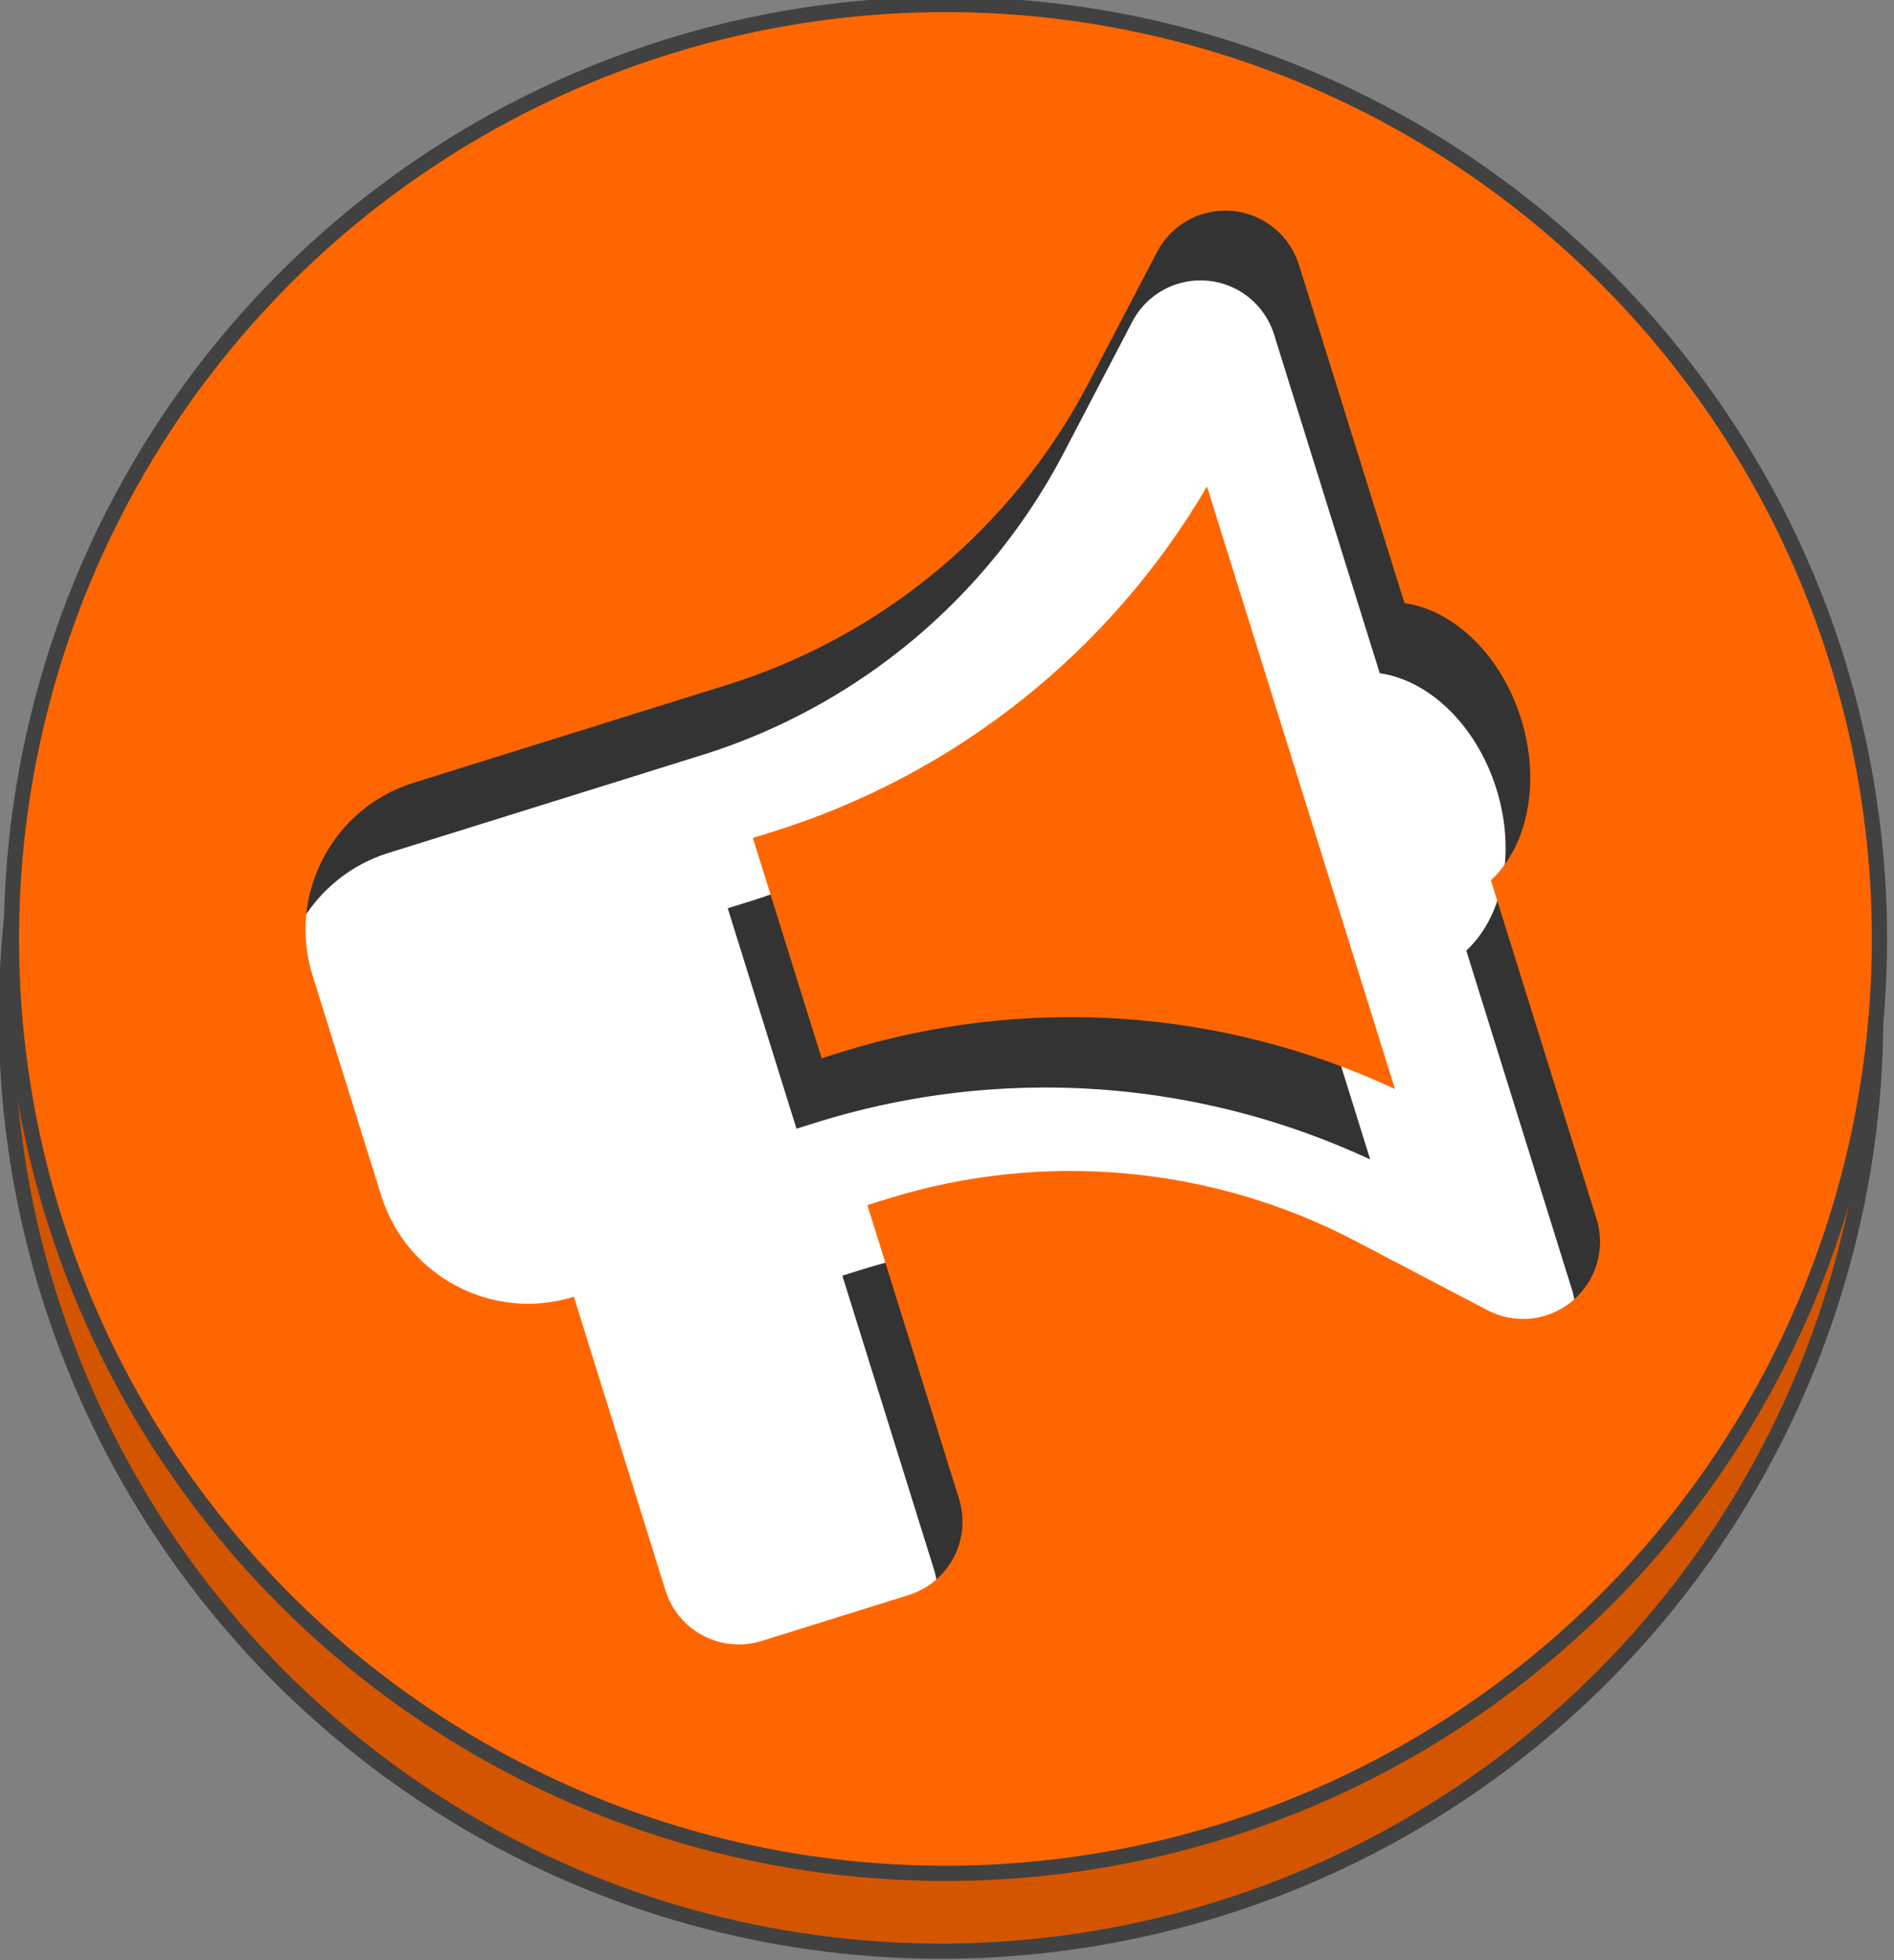 <svg xmlns="http://www.w3.org/2000/svg" width="107.494" height="111.205" viewBox="0 0 28.441 29.423"><rect x="0" y="0" width="28.441" height="29.423" fill="#808080" stroke="none"/><defs><clipPath id="a" clipPathUnits="userSpaceOnUse"><path d="M222.087-211.15h141.878v141.878H222.087Zm108.625 33.257a5.4 5.4 0 0 0-3.331-4.98 5.39 5.39 0 0 0-5.872 1.161l-7.335 7.352a43.07 43.07 0 0 1-30.452 12.619h-22.998c-5.94 0-10.768 4.828-10.768 10.767v16.151c0 5.939 4.829 10.768 10.768 10.768v21.534a5.38 5.38 0 0 0 5.383 5.384h10.768a5.38 5.38 0 0 0 5.383-5.384v-21.534h1.464a43.07 43.07 0 0 1 30.452 12.618l7.335 7.335a5.36 5.36 0 0 0 5.872 1.16 5.39 5.39 0 0 0 3.33-4.98v-24.832c3.13-1.48 5.385-5.467 5.385-10.161s-2.255-8.682-5.384-10.162zm-10.768 12.904a53.81 53.81 0 0 1-36.222 14.015h-1.464v16.151h1.464a53.81 53.81 0 0 1 36.222 14.015v-22.09z" class="powerclip" style="stroke-width:.168"/></clipPath></defs><g style="display:inline" transform="matrix(.742 0 0 .742 -82.681 -55.732)"><circle cx="96.056" cy="130.188" r="18.915" style="fill:#d45500;fill-opacity:1;stroke:#414141;stroke-width:.308;stroke-linecap:round;stroke-linejoin:round;stroke-opacity:1" transform="rotate(-17.33)"/><circle cx="96.668" cy="128.811" r="18.915" style="fill:#333;stroke:none;stroke-width:.308;stroke-linecap:round;stroke-linejoin:round" transform="rotate(-17.33)"/><path d="M137.215 81.88a1.559 1.559 0 0 0-2.87-.262l-1.391 2.661a12.46 12.46 0 0 1-7.32 6.107l-.404.126-1.486.464-4.459 1.391a3.117 3.117 0 0 0-2.045 3.9l1.392 4.459a3.117 3.117 0 0 0 3.9 2.045l1.855 5.945a1.555 1.555 0 0 0 1.95 1.022l2.972-.927a1.555 1.555 0 0 0 1.023-1.95l-1.855-5.945.404-.126a12.46 12.46 0 0 1 9.493.86l2.657 1.393a1.55 1.55 0 0 0 1.721-.186 1.56 1.56 0 0 0 .49-1.661l-2.138-6.856c.736-.678 1.015-1.973.61-3.269s-1.37-2.202-2.361-2.341zm-1.86 4.489 1.902 6.098 1.903 6.099a15.56 15.56 0 0 0-11.207-.749l-.404.126-1.391-4.459.404-.126a15.56 15.56 0 0 0 8.792-6.989" style="fill:#fff;stroke-width:.049"/><path d="M358.431-140.211a65.405 65.405 0 0 1-65.405 65.405 65.405 65.405 0 0 1-65.406-65.405 65.405 65.405 0 0 1 65.406-65.406 65.405 65.405 0 0 1 65.405 65.406" clip-path="url(#a)" style="fill:#f60;stroke:#414141;stroke-width:1.067;stroke-linecap:round;stroke-linejoin:round;stroke-dasharray:none;stroke-opacity:1" transform="scale(.289)rotate(-17.331 1900.668 -428.116)"/></g></svg>